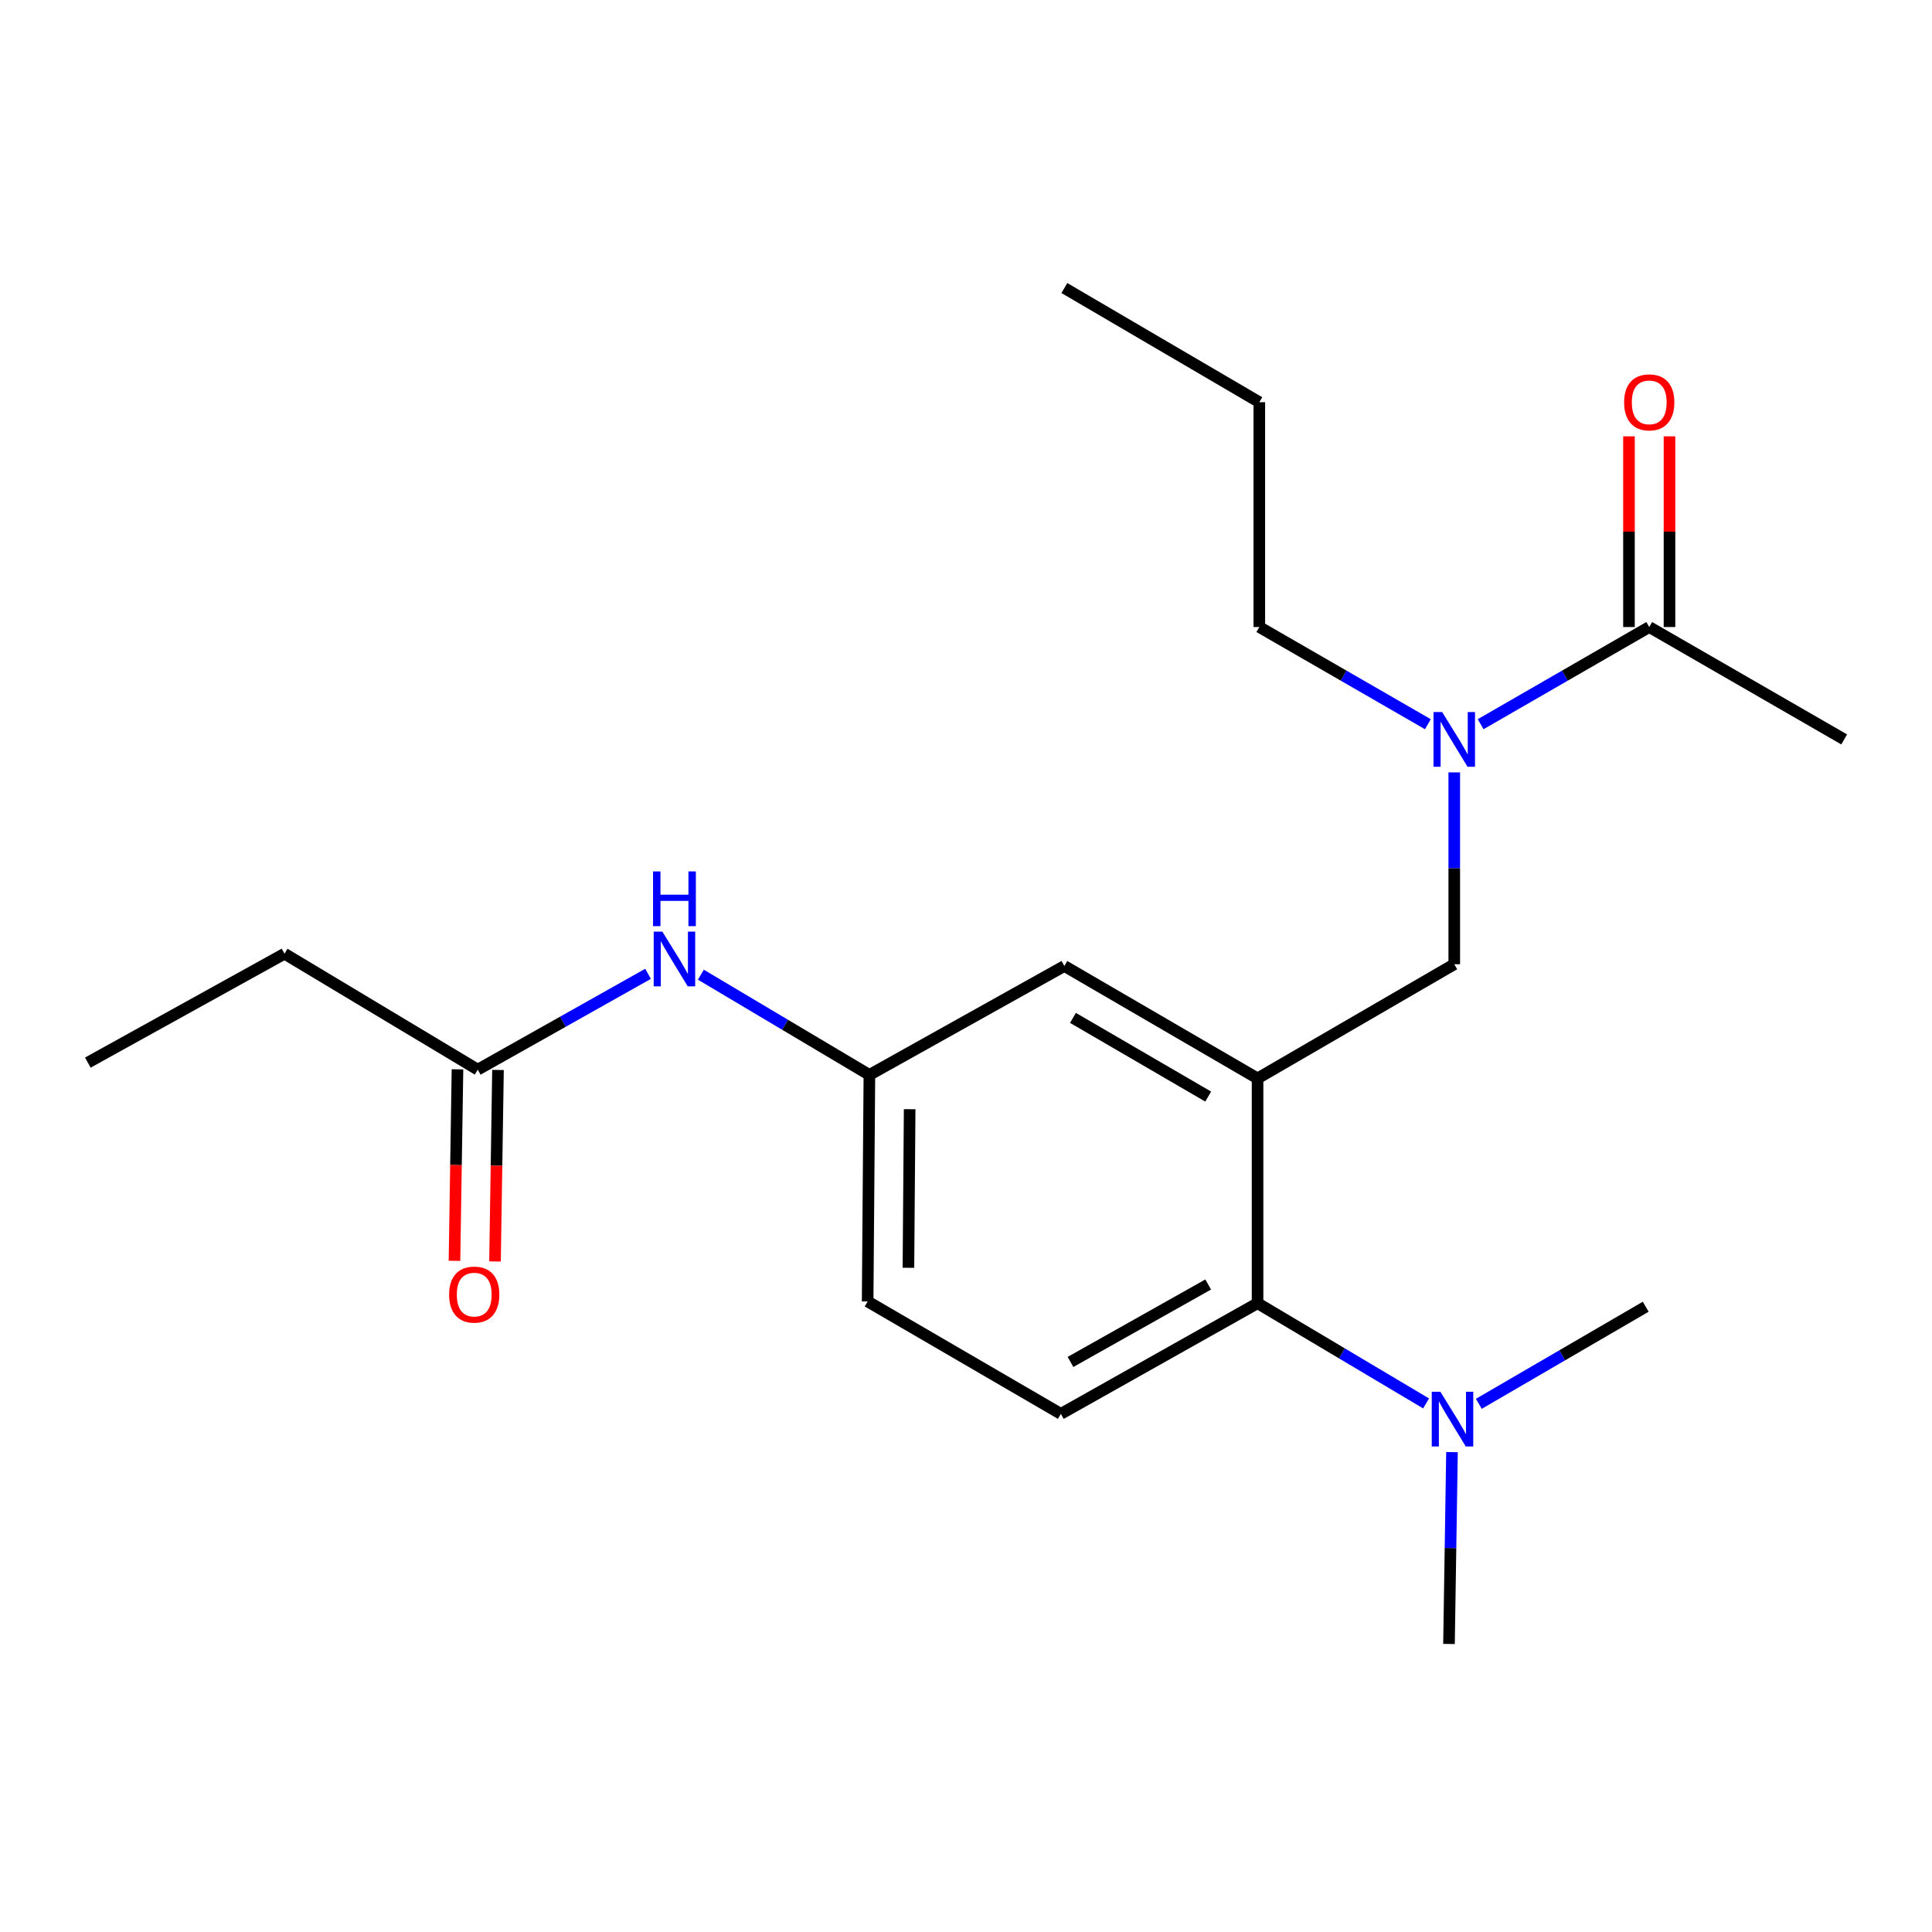 <?xml version='1.0' encoding='iso-8859-1'?>
<svg version='1.1' baseProfile='full'
              xmlns='http://www.w3.org/2000/svg'
                      xmlns:rdkit='http://www.rdkit.org/xml'
                      xmlns:xlink='http://www.w3.org/1999/xlink'
                  xml:space='preserve'
width='1000px' height='1000px' viewBox='0 0 1000 1000'>
<!-- END OF HEADER -->
<rect style='opacity:1.0;fill:#FFFFFF;stroke:none' width='1000' height='1000' x='0' y='0'> </rect>
<path class='bond-0' d='M 335.43,504.049 L 291.353,528.844' style='fill:none;fill-rule:evenodd;stroke:#0000FF;stroke-width:6px;stroke-linecap:butt;stroke-linejoin:miter;stroke-opacity:1' />
<path class='bond-0' d='M 291.353,528.844 L 247.277,553.64' style='fill:none;fill-rule:evenodd;stroke:#000000;stroke-width:6px;stroke-linecap:butt;stroke-linejoin:miter;stroke-opacity:1' />
<path class='bond-1' d='M 362.766,504.496 L 406.381,530.431' style='fill:none;fill-rule:evenodd;stroke:#0000FF;stroke-width:6px;stroke-linecap:butt;stroke-linejoin:miter;stroke-opacity:1' />
<path class='bond-1' d='M 406.381,530.431 L 449.996,556.367' style='fill:none;fill-rule:evenodd;stroke:#000000;stroke-width:6px;stroke-linecap:butt;stroke-linejoin:miter;stroke-opacity:1' />
<path class='bond-2' d='M 147.269,493.637 L 45.455,550.004' style='fill:none;fill-rule:evenodd;stroke:#000000;stroke-width:6px;stroke-linecap:butt;stroke-linejoin:miter;stroke-opacity:1' />
<path class='bond-3' d='M 147.269,493.637 L 247.277,553.64' style='fill:none;fill-rule:evenodd;stroke:#000000;stroke-width:6px;stroke-linecap:butt;stroke-linejoin:miter;stroke-opacity:1' />
<path class='bond-4' d='M 236.79,553.476 L 236.016,603.04' style='fill:none;fill-rule:evenodd;stroke:#000000;stroke-width:6px;stroke-linecap:butt;stroke-linejoin:miter;stroke-opacity:1' />
<path class='bond-4' d='M 236.016,603.04 L 235.241,652.604' style='fill:none;fill-rule:evenodd;stroke:#FF0000;stroke-width:6px;stroke-linecap:butt;stroke-linejoin:miter;stroke-opacity:1' />
<path class='bond-4' d='M 257.763,553.804 L 256.989,603.368' style='fill:none;fill-rule:evenodd;stroke:#000000;stroke-width:6px;stroke-linecap:butt;stroke-linejoin:miter;stroke-opacity:1' />
<path class='bond-4' d='M 256.989,603.368 L 256.215,652.932' style='fill:none;fill-rule:evenodd;stroke:#FF0000;stroke-width:6px;stroke-linecap:butt;stroke-linejoin:miter;stroke-opacity:1' />
<path class='bond-5' d='M 954.545,382.722 L 853.64,324.549' style='fill:none;fill-rule:evenodd;stroke:#000000;stroke-width:6px;stroke-linecap:butt;stroke-linejoin:miter;stroke-opacity:1' />
<path class='bond-6' d='M 752.723,399.791 L 752.723,449.441' style='fill:none;fill-rule:evenodd;stroke:#0000FF;stroke-width:6px;stroke-linecap:butt;stroke-linejoin:miter;stroke-opacity:1' />
<path class='bond-6' d='M 752.723,449.441 L 752.723,499.091' style='fill:none;fill-rule:evenodd;stroke:#000000;stroke-width:6px;stroke-linecap:butt;stroke-linejoin:miter;stroke-opacity:1' />
<path class='bond-7' d='M 766.375,374.852 L 810.008,349.701' style='fill:none;fill-rule:evenodd;stroke:#0000FF;stroke-width:6px;stroke-linecap:butt;stroke-linejoin:miter;stroke-opacity:1' />
<path class='bond-7' d='M 810.008,349.701 L 853.64,324.549' style='fill:none;fill-rule:evenodd;stroke:#000000;stroke-width:6px;stroke-linecap:butt;stroke-linejoin:miter;stroke-opacity:1' />
<path class='bond-8' d='M 739.072,374.852 L 695.445,349.7' style='fill:none;fill-rule:evenodd;stroke:#0000FF;stroke-width:6px;stroke-linecap:butt;stroke-linejoin:miter;stroke-opacity:1' />
<path class='bond-8' d='M 695.445,349.7 L 651.818,324.549' style='fill:none;fill-rule:evenodd;stroke:#000000;stroke-width:6px;stroke-linecap:butt;stroke-linejoin:miter;stroke-opacity:1' />
<path class='bond-9' d='M 864.128,324.549 L 864.128,275.199' style='fill:none;fill-rule:evenodd;stroke:#000000;stroke-width:6px;stroke-linecap:butt;stroke-linejoin:miter;stroke-opacity:1' />
<path class='bond-9' d='M 864.128,275.199 L 864.128,225.849' style='fill:none;fill-rule:evenodd;stroke:#FF0000;stroke-width:6px;stroke-linecap:butt;stroke-linejoin:miter;stroke-opacity:1' />
<path class='bond-9' d='M 843.152,324.549 L 843.152,275.199' style='fill:none;fill-rule:evenodd;stroke:#000000;stroke-width:6px;stroke-linecap:butt;stroke-linejoin:miter;stroke-opacity:1' />
<path class='bond-9' d='M 843.152,275.199 L 843.152,225.849' style='fill:none;fill-rule:evenodd;stroke:#FF0000;stroke-width:6px;stroke-linecap:butt;stroke-linejoin:miter;stroke-opacity:1' />
<path class='bond-10' d='M 651.818,324.549 L 651.818,208.18' style='fill:none;fill-rule:evenodd;stroke:#000000;stroke-width:6px;stroke-linecap:butt;stroke-linejoin:miter;stroke-opacity:1' />
<path class='bond-11' d='M 752.723,499.091 L 650.909,558.185' style='fill:none;fill-rule:evenodd;stroke:#000000;stroke-width:6px;stroke-linecap:butt;stroke-linejoin:miter;stroke-opacity:1' />
<path class='bond-12' d='M 651.818,208.18 L 550.913,149.087' style='fill:none;fill-rule:evenodd;stroke:#000000;stroke-width:6px;stroke-linecap:butt;stroke-linejoin:miter;stroke-opacity:1' />
<path class='bond-13' d='M 749.997,850.913 L 750.772,801.264' style='fill:none;fill-rule:evenodd;stroke:#000000;stroke-width:6px;stroke-linecap:butt;stroke-linejoin:miter;stroke-opacity:1' />
<path class='bond-13' d='M 750.772,801.264 L 751.548,751.614' style='fill:none;fill-rule:evenodd;stroke:#0000FF;stroke-width:6px;stroke-linecap:butt;stroke-linejoin:miter;stroke-opacity:1' />
<path class='bond-14' d='M 765.447,726.613 L 808.635,701.486' style='fill:none;fill-rule:evenodd;stroke:#0000FF;stroke-width:6px;stroke-linecap:butt;stroke-linejoin:miter;stroke-opacity:1' />
<path class='bond-14' d='M 808.635,701.486 L 851.822,676.36' style='fill:none;fill-rule:evenodd;stroke:#000000;stroke-width:6px;stroke-linecap:butt;stroke-linejoin:miter;stroke-opacity:1' />
<path class='bond-15' d='M 738.139,726.413 L 694.524,700.477' style='fill:none;fill-rule:evenodd;stroke:#0000FF;stroke-width:6px;stroke-linecap:butt;stroke-linejoin:miter;stroke-opacity:1' />
<path class='bond-15' d='M 694.524,700.477 L 650.909,674.542' style='fill:none;fill-rule:evenodd;stroke:#000000;stroke-width:6px;stroke-linecap:butt;stroke-linejoin:miter;stroke-opacity:1' />
<path class='bond-16' d='M 449.996,556.367 L 449.087,673.633' style='fill:none;fill-rule:evenodd;stroke:#000000;stroke-width:6px;stroke-linecap:butt;stroke-linejoin:miter;stroke-opacity:1' />
<path class='bond-16' d='M 470.835,574.119 L 470.199,656.206' style='fill:none;fill-rule:evenodd;stroke:#000000;stroke-width:6px;stroke-linecap:butt;stroke-linejoin:miter;stroke-opacity:1' />
<path class='bond-17' d='M 449.996,556.367 L 550.913,500' style='fill:none;fill-rule:evenodd;stroke:#000000;stroke-width:6px;stroke-linecap:butt;stroke-linejoin:miter;stroke-opacity:1' />
<path class='bond-18' d='M 449.087,673.633 L 549.095,731.817' style='fill:none;fill-rule:evenodd;stroke:#000000;stroke-width:6px;stroke-linecap:butt;stroke-linejoin:miter;stroke-opacity:1' />
<path class='bond-19' d='M 549.095,731.817 L 650.909,674.542' style='fill:none;fill-rule:evenodd;stroke:#000000;stroke-width:6px;stroke-linecap:butt;stroke-linejoin:miter;stroke-opacity:1' />
<path class='bond-19' d='M 554.083,704.945 L 625.353,664.852' style='fill:none;fill-rule:evenodd;stroke:#000000;stroke-width:6px;stroke-linecap:butt;stroke-linejoin:miter;stroke-opacity:1' />
<path class='bond-20' d='M 650.909,674.542 L 650.909,558.185' style='fill:none;fill-rule:evenodd;stroke:#000000;stroke-width:6px;stroke-linecap:butt;stroke-linejoin:miter;stroke-opacity:1' />
<path class='bond-21' d='M 650.909,558.185 L 550.913,500' style='fill:none;fill-rule:evenodd;stroke:#000000;stroke-width:6px;stroke-linecap:butt;stroke-linejoin:miter;stroke-opacity:1' />
<path class='bond-21' d='M 625.36,567.587 L 555.363,526.858' style='fill:none;fill-rule:evenodd;stroke:#000000;stroke-width:6px;stroke-linecap:butt;stroke-linejoin:miter;stroke-opacity:1' />
<path  class='atom-0' d='M 342.831 482.204
L 352.111 497.204
Q 353.031 498.684, 354.511 501.364
Q 355.991 504.044, 356.071 504.204
L 356.071 482.204
L 359.831 482.204
L 359.831 510.524
L 355.951 510.524
L 345.991 494.124
Q 344.831 492.204, 343.591 490.004
Q 342.391 487.804, 342.031 487.124
L 342.031 510.524
L 338.351 510.524
L 338.351 482.204
L 342.831 482.204
' fill='#0000FF'/>
<path  class='atom-0' d='M 338.011 451.052
L 341.851 451.052
L 341.851 463.092
L 356.331 463.092
L 356.331 451.052
L 360.171 451.052
L 360.171 479.372
L 356.331 479.372
L 356.331 466.292
L 341.851 466.292
L 341.851 479.372
L 338.011 479.372
L 338.011 451.052
' fill='#0000FF'/>
<path  class='atom-3' d='M 232.459 670.077
Q 232.459 663.277, 235.819 659.477
Q 239.179 655.677, 245.459 655.677
Q 251.739 655.677, 255.099 659.477
Q 258.459 663.277, 258.459 670.077
Q 258.459 676.957, 255.059 680.877
Q 251.659 684.757, 245.459 684.757
Q 239.219 684.757, 235.819 680.877
Q 232.459 676.997, 232.459 670.077
M 245.459 681.557
Q 249.779 681.557, 252.099 678.677
Q 254.459 675.757, 254.459 670.077
Q 254.459 664.517, 252.099 661.717
Q 249.779 658.877, 245.459 658.877
Q 241.139 658.877, 238.779 661.677
Q 236.459 664.477, 236.459 670.077
Q 236.459 675.797, 238.779 678.677
Q 241.139 681.557, 245.459 681.557
' fill='#FF0000'/>
<path  class='atom-6' d='M 746.463 368.562
L 755.743 383.562
Q 756.663 385.042, 758.143 387.722
Q 759.623 390.402, 759.703 390.562
L 759.703 368.562
L 763.463 368.562
L 763.463 396.882
L 759.583 396.882
L 749.623 380.482
Q 748.463 378.562, 747.223 376.362
Q 746.023 374.162, 745.663 373.482
L 745.663 396.882
L 741.983 396.882
L 741.983 368.562
L 746.463 368.562
' fill='#0000FF'/>
<path  class='atom-8' d='M 840.64 208.26
Q 840.64 201.46, 844 197.66
Q 847.36 193.86, 853.64 193.86
Q 859.92 193.86, 863.28 197.66
Q 866.64 201.46, 866.64 208.26
Q 866.64 215.14, 863.24 219.06
Q 859.84 222.94, 853.64 222.94
Q 847.4 222.94, 844 219.06
Q 840.64 215.18, 840.64 208.26
M 853.64 219.74
Q 857.96 219.74, 860.28 216.86
Q 862.64 213.94, 862.64 208.26
Q 862.64 202.7, 860.28 199.9
Q 857.96 197.06, 853.64 197.06
Q 849.32 197.06, 846.96 199.86
Q 844.64 202.66, 844.64 208.26
Q 844.64 213.98, 846.96 216.86
Q 849.32 219.74, 853.64 219.74
' fill='#FF0000'/>
<path  class='atom-13' d='M 745.554 720.384
L 754.834 735.384
Q 755.754 736.864, 757.234 739.544
Q 758.714 742.224, 758.794 742.384
L 758.794 720.384
L 762.554 720.384
L 762.554 748.704
L 758.674 748.704
L 748.714 732.304
Q 747.554 730.384, 746.314 728.184
Q 745.114 725.984, 744.754 725.304
L 744.754 748.704
L 741.074 748.704
L 741.074 720.384
L 745.554 720.384
' fill='#0000FF'/>
</svg>
